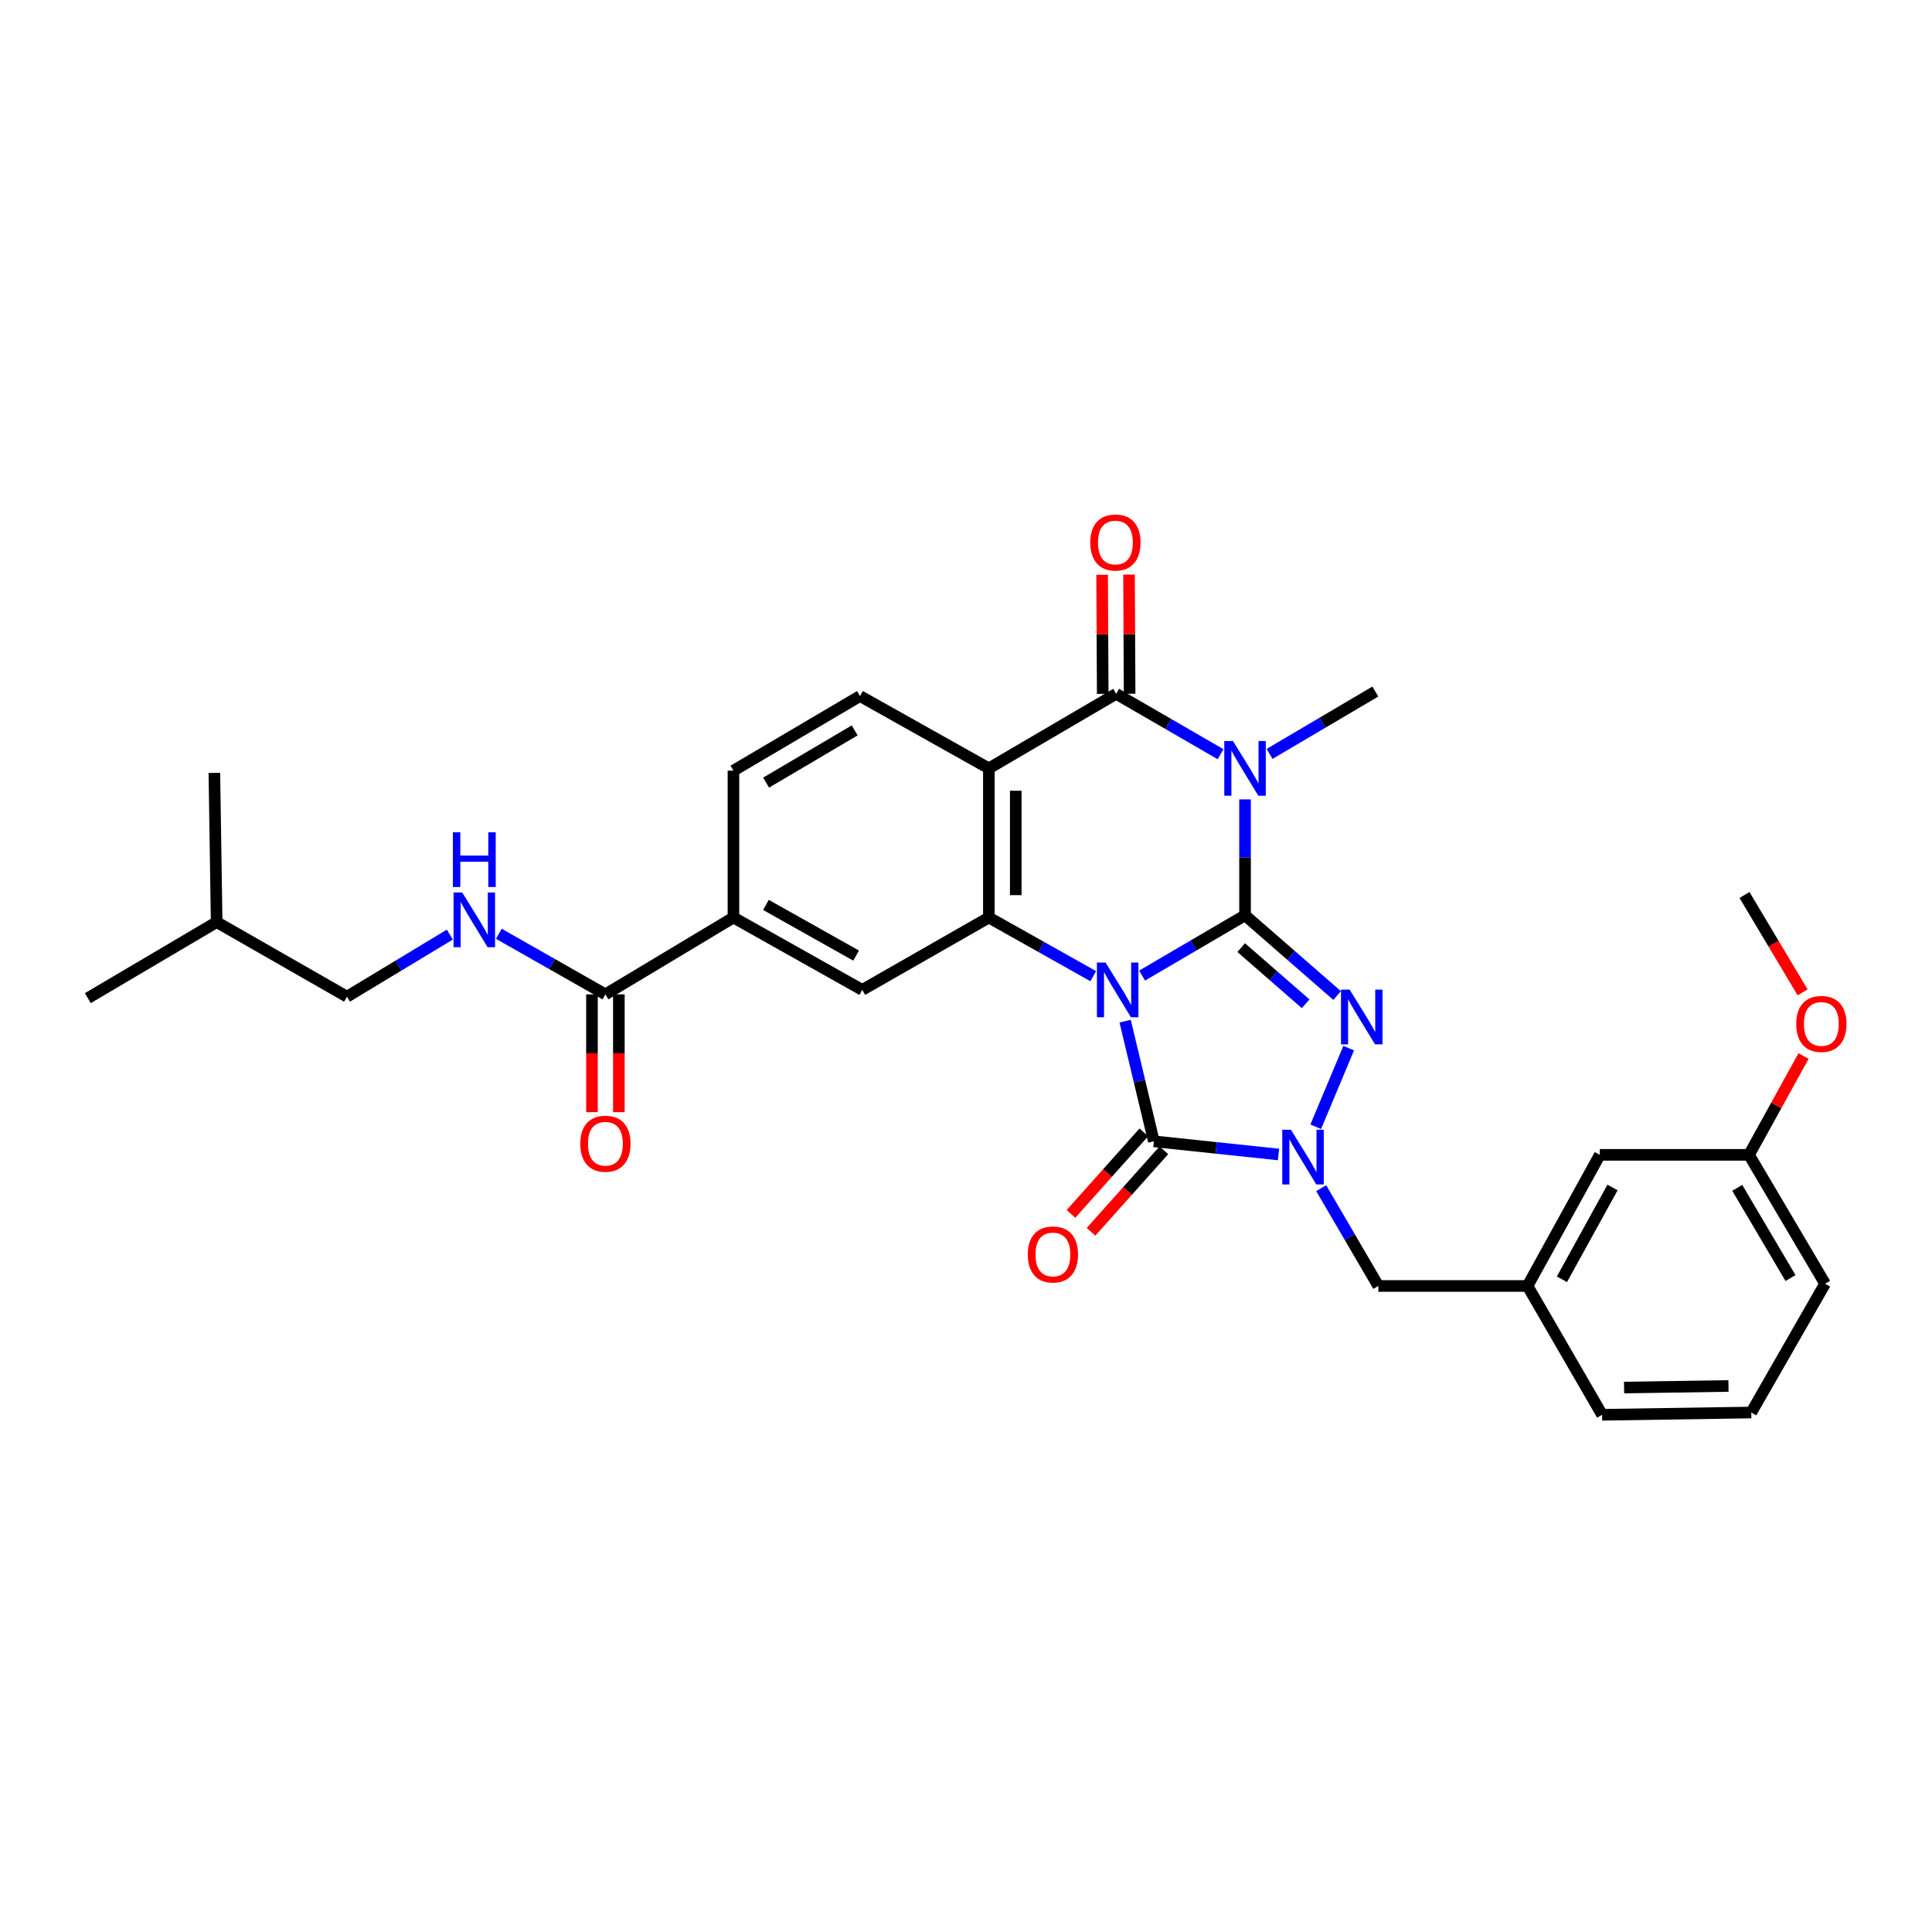 <?xml version='1.0' encoding='iso-8859-1'?>
<svg version='1.1' baseProfile='full'
              xmlns='http://www.w3.org/2000/svg'
                      xmlns:rdkit='http://www.rdkit.org/xml'
                      xmlns:xlink='http://www.w3.org/1999/xlink'
                  xml:space='preserve'
width='1000px' height='1000px' viewBox='0 0 1000 1000'>
<!-- END OF HEADER -->
<rect style='opacity:1.0;fill:#FFFFFF;stroke:none' width='1000' height='1000' x='0' y='0'> </rect>
<path class='bond-0' d='M 591.153,504.961 L 617.791,489.357' style='fill:none;fill-rule:evenodd;stroke:#0000FF;stroke-width:6px;stroke-linecap:butt;stroke-linejoin:miter;stroke-opacity:1' />
<path class='bond-0' d='M 617.791,489.357 L 644.429,473.754' style='fill:none;fill-rule:evenodd;stroke:#000000;stroke-width:6px;stroke-linecap:butt;stroke-linejoin:miter;stroke-opacity:1' />
<path class='bond-3' d='M 582.369,528.545 L 589.802,559.643' style='fill:none;fill-rule:evenodd;stroke:#0000FF;stroke-width:6px;stroke-linecap:butt;stroke-linejoin:miter;stroke-opacity:1' />
<path class='bond-3' d='M 589.802,559.643 L 597.235,590.741' style='fill:none;fill-rule:evenodd;stroke:#000000;stroke-width:6px;stroke-linecap:butt;stroke-linejoin:miter;stroke-opacity:1' />
<path class='bond-5' d='M 565.851,505.261 L 538.842,490.084' style='fill:none;fill-rule:evenodd;stroke:#0000FF;stroke-width:6px;stroke-linecap:butt;stroke-linejoin:miter;stroke-opacity:1' />
<path class='bond-5' d='M 538.842,490.084 L 511.834,474.906' style='fill:none;fill-rule:evenodd;stroke:#000000;stroke-width:6px;stroke-linecap:butt;stroke-linejoin:miter;stroke-opacity:1' />
<path class='bond-1' d='M 644.429,473.754 L 644.429,443.759' style='fill:none;fill-rule:evenodd;stroke:#000000;stroke-width:6px;stroke-linecap:butt;stroke-linejoin:miter;stroke-opacity:1' />
<path class='bond-1' d='M 644.429,443.759 L 644.429,413.765' style='fill:none;fill-rule:evenodd;stroke:#0000FF;stroke-width:6px;stroke-linecap:butt;stroke-linejoin:miter;stroke-opacity:1' />
<path class='bond-2' d='M 644.429,473.754 L 668.263,494.522' style='fill:none;fill-rule:evenodd;stroke:#000000;stroke-width:6px;stroke-linecap:butt;stroke-linejoin:miter;stroke-opacity:1' />
<path class='bond-2' d='M 668.263,494.522 L 692.097,515.289' style='fill:none;fill-rule:evenodd;stroke:#0000FF;stroke-width:6px;stroke-linecap:butt;stroke-linejoin:miter;stroke-opacity:1' />
<path class='bond-2' d='M 642.434,490.48 L 659.118,505.018' style='fill:none;fill-rule:evenodd;stroke:#000000;stroke-width:6px;stroke-linecap:butt;stroke-linejoin:miter;stroke-opacity:1' />
<path class='bond-2' d='M 659.118,505.018 L 675.802,519.555' style='fill:none;fill-rule:evenodd;stroke:#0000FF;stroke-width:6px;stroke-linecap:butt;stroke-linejoin:miter;stroke-opacity:1' />
<path class='bond-19' d='M 657.126,390.218 L 684.499,374.08' style='fill:none;fill-rule:evenodd;stroke:#0000FF;stroke-width:6px;stroke-linecap:butt;stroke-linejoin:miter;stroke-opacity:1' />
<path class='bond-19' d='M 684.499,374.08 L 711.871,357.942' style='fill:none;fill-rule:evenodd;stroke:#000000;stroke-width:6px;stroke-linecap:butt;stroke-linejoin:miter;stroke-opacity:1' />
<path class='bond-32' d='M 631.763,390.376 L 604.746,374.747' style='fill:none;fill-rule:evenodd;stroke:#0000FF;stroke-width:6px;stroke-linecap:butt;stroke-linejoin:miter;stroke-opacity:1' />
<path class='bond-32' d='M 604.746,374.747 L 577.729,359.118' style='fill:none;fill-rule:evenodd;stroke:#000000;stroke-width:6px;stroke-linecap:butt;stroke-linejoin:miter;stroke-opacity:1' />
<path class='bond-31' d='M 698.079,542.518 L 681.016,583.212' style='fill:none;fill-rule:evenodd;stroke:#0000FF;stroke-width:6px;stroke-linecap:butt;stroke-linejoin:miter;stroke-opacity:1' />
<path class='bond-4' d='M 597.235,590.741 L 629.496,594.151' style='fill:none;fill-rule:evenodd;stroke:#000000;stroke-width:6px;stroke-linecap:butt;stroke-linejoin:miter;stroke-opacity:1' />
<path class='bond-4' d='M 629.496,594.151 L 661.757,597.561' style='fill:none;fill-rule:evenodd;stroke:#0000FF;stroke-width:6px;stroke-linecap:butt;stroke-linejoin:miter;stroke-opacity:1' />
<path class='bond-14' d='M 592.044,586.104 L 573.191,607.206' style='fill:none;fill-rule:evenodd;stroke:#000000;stroke-width:6px;stroke-linecap:butt;stroke-linejoin:miter;stroke-opacity:1' />
<path class='bond-14' d='M 573.191,607.206 L 554.337,628.309' style='fill:none;fill-rule:evenodd;stroke:#FF0000;stroke-width:6px;stroke-linecap:butt;stroke-linejoin:miter;stroke-opacity:1' />
<path class='bond-14' d='M 602.426,595.379 L 583.572,616.481' style='fill:none;fill-rule:evenodd;stroke:#000000;stroke-width:6px;stroke-linecap:butt;stroke-linejoin:miter;stroke-opacity:1' />
<path class='bond-14' d='M 583.572,616.481 L 564.719,637.584' style='fill:none;fill-rule:evenodd;stroke:#FF0000;stroke-width:6px;stroke-linecap:butt;stroke-linejoin:miter;stroke-opacity:1' />
<path class='bond-12' d='M 683.842,614.993 L 698.634,640.304' style='fill:none;fill-rule:evenodd;stroke:#0000FF;stroke-width:6px;stroke-linecap:butt;stroke-linejoin:miter;stroke-opacity:1' />
<path class='bond-12' d='M 698.634,640.304 L 713.426,665.616' style='fill:none;fill-rule:evenodd;stroke:#000000;stroke-width:6px;stroke-linecap:butt;stroke-linejoin:miter;stroke-opacity:1' />
<path class='bond-7' d='M 511.834,474.906 L 511.834,397.704' style='fill:none;fill-rule:evenodd;stroke:#000000;stroke-width:6px;stroke-linecap:butt;stroke-linejoin:miter;stroke-opacity:1' />
<path class='bond-7' d='M 525.756,463.326 L 525.756,409.284' style='fill:none;fill-rule:evenodd;stroke:#000000;stroke-width:6px;stroke-linecap:butt;stroke-linejoin:miter;stroke-opacity:1' />
<path class='bond-8' d='M 511.834,474.906 L 446.302,512.371' style='fill:none;fill-rule:evenodd;stroke:#000000;stroke-width:6px;stroke-linecap:butt;stroke-linejoin:miter;stroke-opacity:1' />
<path class='bond-6' d='M 577.729,359.118 L 511.834,397.704' style='fill:none;fill-rule:evenodd;stroke:#000000;stroke-width:6px;stroke-linecap:butt;stroke-linejoin:miter;stroke-opacity:1' />
<path class='bond-15' d='M 584.69,359.083 L 584.535,328.246' style='fill:none;fill-rule:evenodd;stroke:#000000;stroke-width:6px;stroke-linecap:butt;stroke-linejoin:miter;stroke-opacity:1' />
<path class='bond-15' d='M 584.535,328.246 L 584.38,297.409' style='fill:none;fill-rule:evenodd;stroke:#FF0000;stroke-width:6px;stroke-linecap:butt;stroke-linejoin:miter;stroke-opacity:1' />
<path class='bond-15' d='M 570.769,359.153 L 570.613,328.316' style='fill:none;fill-rule:evenodd;stroke:#000000;stroke-width:6px;stroke-linecap:butt;stroke-linejoin:miter;stroke-opacity:1' />
<path class='bond-15' d='M 570.613,328.316 L 570.458,297.479' style='fill:none;fill-rule:evenodd;stroke:#FF0000;stroke-width:6px;stroke-linecap:butt;stroke-linejoin:miter;stroke-opacity:1' />
<path class='bond-11' d='M 511.834,397.704 L 445.134,360.27' style='fill:none;fill-rule:evenodd;stroke:#000000;stroke-width:6px;stroke-linecap:butt;stroke-linejoin:miter;stroke-opacity:1' />
<path class='bond-10' d='M 446.302,512.371 L 379.633,474.906' style='fill:none;fill-rule:evenodd;stroke:#000000;stroke-width:6px;stroke-linecap:butt;stroke-linejoin:miter;stroke-opacity:1' />
<path class='bond-10' d='M 443.122,494.615 L 396.454,468.389' style='fill:none;fill-rule:evenodd;stroke:#000000;stroke-width:6px;stroke-linecap:butt;stroke-linejoin:miter;stroke-opacity:1' />
<path class='bond-9' d='M 313.359,514.683 L 379.633,474.906' style='fill:none;fill-rule:evenodd;stroke:#000000;stroke-width:6px;stroke-linecap:butt;stroke-linejoin:miter;stroke-opacity:1' />
<path class='bond-13' d='M 313.359,514.683 L 285.775,499.002' style='fill:none;fill-rule:evenodd;stroke:#000000;stroke-width:6px;stroke-linecap:butt;stroke-linejoin:miter;stroke-opacity:1' />
<path class='bond-13' d='M 285.775,499.002 L 258.191,483.32' style='fill:none;fill-rule:evenodd;stroke:#0000FF;stroke-width:6px;stroke-linecap:butt;stroke-linejoin:miter;stroke-opacity:1' />
<path class='bond-17' d='M 306.398,514.683 L 306.398,545.171' style='fill:none;fill-rule:evenodd;stroke:#000000;stroke-width:6px;stroke-linecap:butt;stroke-linejoin:miter;stroke-opacity:1' />
<path class='bond-17' d='M 306.398,545.171 L 306.398,575.658' style='fill:none;fill-rule:evenodd;stroke:#FF0000;stroke-width:6px;stroke-linecap:butt;stroke-linejoin:miter;stroke-opacity:1' />
<path class='bond-17' d='M 320.32,514.683 L 320.32,545.171' style='fill:none;fill-rule:evenodd;stroke:#000000;stroke-width:6px;stroke-linecap:butt;stroke-linejoin:miter;stroke-opacity:1' />
<path class='bond-17' d='M 320.32,545.171 L 320.32,575.658' style='fill:none;fill-rule:evenodd;stroke:#FF0000;stroke-width:6px;stroke-linecap:butt;stroke-linejoin:miter;stroke-opacity:1' />
<path class='bond-16' d='M 379.633,474.906 L 379.633,398.887' style='fill:none;fill-rule:evenodd;stroke:#000000;stroke-width:6px;stroke-linecap:butt;stroke-linejoin:miter;stroke-opacity:1' />
<path class='bond-33' d='M 445.134,360.27 L 379.633,398.887' style='fill:none;fill-rule:evenodd;stroke:#000000;stroke-width:6px;stroke-linecap:butt;stroke-linejoin:miter;stroke-opacity:1' />
<path class='bond-33' d='M 442.379,378.055 L 396.529,405.087' style='fill:none;fill-rule:evenodd;stroke:#000000;stroke-width:6px;stroke-linecap:butt;stroke-linejoin:miter;stroke-opacity:1' />
<path class='bond-18' d='M 713.426,665.616 L 790.644,665.616' style='fill:none;fill-rule:evenodd;stroke:#000000;stroke-width:6px;stroke-linecap:butt;stroke-linejoin:miter;stroke-opacity:1' />
<path class='bond-21' d='M 232.835,483.748 L 206.212,499.815' style='fill:none;fill-rule:evenodd;stroke:#0000FF;stroke-width:6px;stroke-linecap:butt;stroke-linejoin:miter;stroke-opacity:1' />
<path class='bond-21' d='M 206.212,499.815 L 179.589,515.882' style='fill:none;fill-rule:evenodd;stroke:#000000;stroke-width:6px;stroke-linecap:butt;stroke-linejoin:miter;stroke-opacity:1' />
<path class='bond-20' d='M 790.644,665.616 L 828.062,597.748' style='fill:none;fill-rule:evenodd;stroke:#000000;stroke-width:6px;stroke-linecap:butt;stroke-linejoin:miter;stroke-opacity:1' />
<path class='bond-20' d='M 808.448,662.157 L 834.64,614.65' style='fill:none;fill-rule:evenodd;stroke:#000000;stroke-width:6px;stroke-linecap:butt;stroke-linejoin:miter;stroke-opacity:1' />
<path class='bond-25' d='M 790.644,665.616 L 829.253,732.292' style='fill:none;fill-rule:evenodd;stroke:#000000;stroke-width:6px;stroke-linecap:butt;stroke-linejoin:miter;stroke-opacity:1' />
<path class='bond-22' d='M 828.062,597.748 L 905.28,597.748' style='fill:none;fill-rule:evenodd;stroke:#000000;stroke-width:6px;stroke-linecap:butt;stroke-linejoin:miter;stroke-opacity:1' />
<path class='bond-26' d='M 179.589,515.882 L 112.146,477.273' style='fill:none;fill-rule:evenodd;stroke:#000000;stroke-width:6px;stroke-linecap:butt;stroke-linejoin:miter;stroke-opacity:1' />
<path class='bond-23' d='M 905.28,597.748 L 919.396,572.175' style='fill:none;fill-rule:evenodd;stroke:#000000;stroke-width:6px;stroke-linecap:butt;stroke-linejoin:miter;stroke-opacity:1' />
<path class='bond-23' d='M 919.396,572.175 L 933.512,546.601' style='fill:none;fill-rule:evenodd;stroke:#FF0000;stroke-width:6px;stroke-linecap:butt;stroke-linejoin:miter;stroke-opacity:1' />
<path class='bond-34' d='M 905.28,597.748 L 944.662,664.448' style='fill:none;fill-rule:evenodd;stroke:#000000;stroke-width:6px;stroke-linecap:butt;stroke-linejoin:miter;stroke-opacity:1' />
<path class='bond-34' d='M 899.199,614.832 L 926.767,661.521' style='fill:none;fill-rule:evenodd;stroke:#000000;stroke-width:6px;stroke-linecap:butt;stroke-linejoin:miter;stroke-opacity:1' />
<path class='bond-28' d='M 933.023,513.643 L 917.98,488.439' style='fill:none;fill-rule:evenodd;stroke:#FF0000;stroke-width:6px;stroke-linecap:butt;stroke-linejoin:miter;stroke-opacity:1' />
<path class='bond-28' d='M 917.98,488.439 L 902.937,463.235' style='fill:none;fill-rule:evenodd;stroke:#000000;stroke-width:6px;stroke-linecap:butt;stroke-linejoin:miter;stroke-opacity:1' />
<path class='bond-24' d='M 906.448,731.117 L 829.253,732.292' style='fill:none;fill-rule:evenodd;stroke:#000000;stroke-width:6px;stroke-linecap:butt;stroke-linejoin:miter;stroke-opacity:1' />
<path class='bond-24' d='M 894.657,717.373 L 840.62,718.196' style='fill:none;fill-rule:evenodd;stroke:#000000;stroke-width:6px;stroke-linecap:butt;stroke-linejoin:miter;stroke-opacity:1' />
<path class='bond-27' d='M 906.448,731.117 L 944.662,664.448' style='fill:none;fill-rule:evenodd;stroke:#000000;stroke-width:6px;stroke-linecap:butt;stroke-linejoin:miter;stroke-opacity:1' />
<path class='bond-29' d='M 112.146,477.273 L 110.955,400.047' style='fill:none;fill-rule:evenodd;stroke:#000000;stroke-width:6px;stroke-linecap:butt;stroke-linejoin:miter;stroke-opacity:1' />
<path class='bond-30' d='M 112.146,477.273 L 45.455,516.64' style='fill:none;fill-rule:evenodd;stroke:#000000;stroke-width:6px;stroke-linecap:butt;stroke-linejoin:miter;stroke-opacity:1' />
<path  class='atom-0' d='M 572.243 498.211
L 581.523 513.211
Q 582.443 514.691, 583.923 517.371
Q 585.403 520.051, 585.483 520.211
L 585.483 498.211
L 589.243 498.211
L 589.243 526.531
L 585.363 526.531
L 575.403 510.131
Q 574.243 508.211, 573.003 506.011
Q 571.803 503.811, 571.443 503.131
L 571.443 526.531
L 567.763 526.531
L 567.763 498.211
L 572.243 498.211
' fill='#0000FF'/>
<path  class='atom-2' d='M 638.169 383.544
L 647.449 398.544
Q 648.369 400.024, 649.849 402.704
Q 651.329 405.384, 651.409 405.544
L 651.409 383.544
L 655.169 383.544
L 655.169 411.864
L 651.289 411.864
L 641.329 395.464
Q 640.169 393.544, 638.929 391.344
Q 637.729 389.144, 637.369 388.464
L 637.369 411.864
L 633.689 411.864
L 633.689 383.544
L 638.169 383.544
' fill='#0000FF'/>
<path  class='atom-3' d='M 698.581 512.233
L 707.861 527.233
Q 708.781 528.713, 710.261 531.393
Q 711.741 534.073, 711.821 534.233
L 711.821 512.233
L 715.581 512.233
L 715.581 540.553
L 711.701 540.553
L 701.741 524.153
Q 700.581 522.233, 699.341 520.033
Q 698.141 517.833, 697.781 517.153
L 697.781 540.553
L 694.101 540.553
L 694.101 512.233
L 698.581 512.233
' fill='#0000FF'/>
<path  class='atom-5' d='M 668.178 584.741
L 677.458 599.741
Q 678.378 601.221, 679.858 603.901
Q 681.338 606.581, 681.418 606.741
L 681.418 584.741
L 685.178 584.741
L 685.178 613.061
L 681.298 613.061
L 671.338 596.661
Q 670.178 594.741, 668.938 592.541
Q 667.738 590.341, 667.378 589.661
L 667.378 613.061
L 663.698 613.061
L 663.698 584.741
L 668.178 584.741
' fill='#0000FF'/>
<path  class='atom-14' d='M 239.239 461.945
L 248.519 476.945
Q 249.439 478.425, 250.919 481.105
Q 252.399 483.785, 252.479 483.945
L 252.479 461.945
L 256.239 461.945
L 256.239 490.265
L 252.359 490.265
L 242.399 473.865
Q 241.239 471.945, 239.999 469.745
Q 238.799 467.545, 238.439 466.865
L 238.439 490.265
L 234.759 490.265
L 234.759 461.945
L 239.239 461.945
' fill='#0000FF'/>
<path  class='atom-14' d='M 234.419 430.793
L 238.259 430.793
L 238.259 442.833
L 252.739 442.833
L 252.739 430.793
L 256.579 430.793
L 256.579 459.113
L 252.739 459.113
L 252.739 446.033
L 238.259 446.033
L 238.259 459.113
L 234.419 459.113
L 234.419 430.793
' fill='#0000FF'/>
<path  class='atom-15' d='M 531.983 649.307
Q 531.983 642.507, 535.343 638.707
Q 538.703 634.907, 544.983 634.907
Q 551.263 634.907, 554.623 638.707
Q 557.983 642.507, 557.983 649.307
Q 557.983 656.187, 554.583 660.107
Q 551.183 663.987, 544.983 663.987
Q 538.743 663.987, 535.343 660.107
Q 531.983 656.227, 531.983 649.307
M 544.983 660.787
Q 549.303 660.787, 551.623 657.907
Q 553.983 654.987, 553.983 649.307
Q 553.983 643.747, 551.623 640.947
Q 549.303 638.107, 544.983 638.107
Q 540.663 638.107, 538.303 640.907
Q 535.983 643.707, 535.983 649.307
Q 535.983 655.027, 538.303 657.907
Q 540.663 660.787, 544.983 660.787
' fill='#FF0000'/>
<path  class='atom-16' d='M 564.335 280.804
Q 564.335 274.004, 567.695 270.204
Q 571.055 266.404, 577.335 266.404
Q 583.615 266.404, 586.975 270.204
Q 590.335 274.004, 590.335 280.804
Q 590.335 287.684, 586.935 291.604
Q 583.535 295.484, 577.335 295.484
Q 571.095 295.484, 567.695 291.604
Q 564.335 287.724, 564.335 280.804
M 577.335 292.284
Q 581.655 292.284, 583.975 289.404
Q 586.335 286.484, 586.335 280.804
Q 586.335 275.244, 583.975 272.444
Q 581.655 269.604, 577.335 269.604
Q 573.015 269.604, 570.655 272.404
Q 568.335 275.204, 568.335 280.804
Q 568.335 286.524, 570.655 289.404
Q 573.015 292.284, 577.335 292.284
' fill='#FF0000'/>
<path  class='atom-18' d='M 300.359 591.989
Q 300.359 585.189, 303.719 581.389
Q 307.079 577.589, 313.359 577.589
Q 319.639 577.589, 322.999 581.389
Q 326.359 585.189, 326.359 591.989
Q 326.359 598.869, 322.959 602.789
Q 319.559 606.669, 313.359 606.669
Q 307.119 606.669, 303.719 602.789
Q 300.359 598.909, 300.359 591.989
M 313.359 603.469
Q 317.679 603.469, 319.999 600.589
Q 322.359 597.669, 322.359 591.989
Q 322.359 586.429, 319.999 583.629
Q 317.679 580.789, 313.359 580.789
Q 309.039 580.789, 306.679 583.589
Q 304.359 586.389, 304.359 591.989
Q 304.359 597.709, 306.679 600.589
Q 309.039 603.469, 313.359 603.469
' fill='#FF0000'/>
<path  class='atom-24' d='M 929.729 529.984
Q 929.729 523.184, 933.089 519.384
Q 936.449 515.584, 942.729 515.584
Q 949.009 515.584, 952.369 519.384
Q 955.729 523.184, 955.729 529.984
Q 955.729 536.864, 952.329 540.784
Q 948.929 544.664, 942.729 544.664
Q 936.489 544.664, 933.089 540.784
Q 929.729 536.904, 929.729 529.984
M 942.729 541.464
Q 947.049 541.464, 949.369 538.584
Q 951.729 535.664, 951.729 529.984
Q 951.729 524.424, 949.369 521.624
Q 947.049 518.784, 942.729 518.784
Q 938.409 518.784, 936.049 521.584
Q 933.729 524.384, 933.729 529.984
Q 933.729 535.704, 936.049 538.584
Q 938.409 541.464, 942.729 541.464
' fill='#FF0000'/>
</svg>
